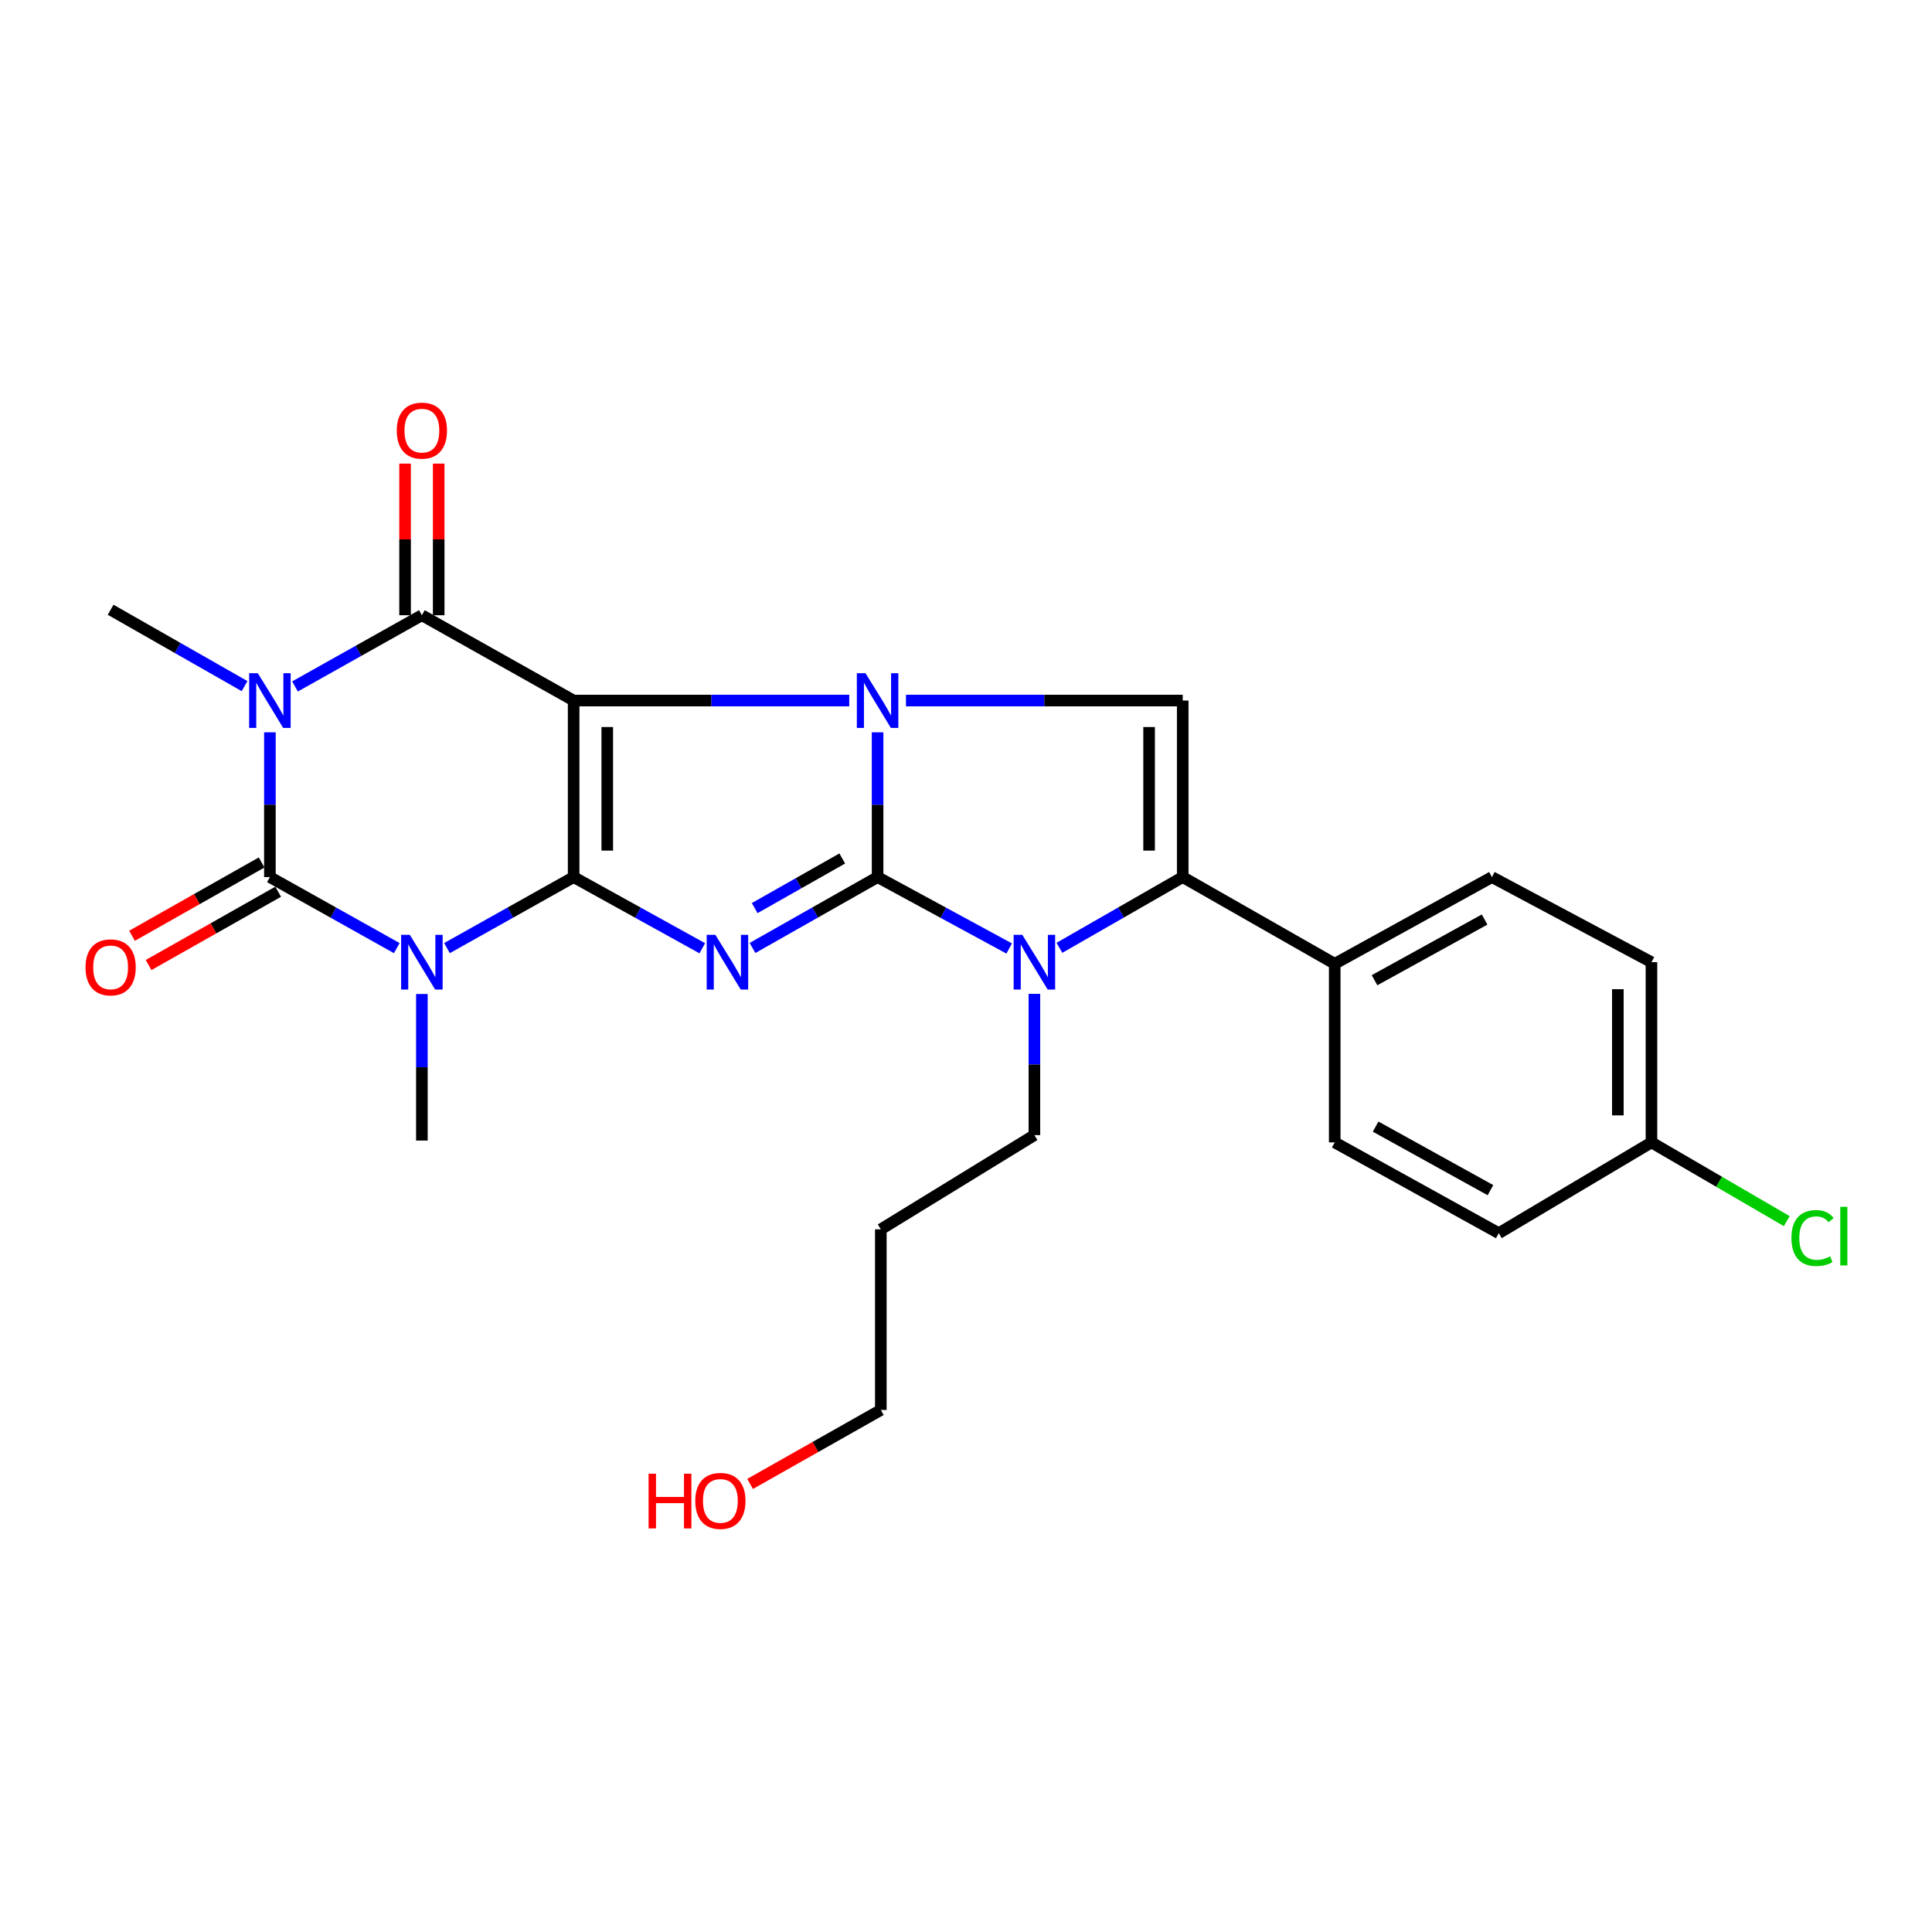 <?xml version='1.0' encoding='iso-8859-1'?>
<svg version='1.1' baseProfile='full'
              xmlns='http://www.w3.org/2000/svg'
                      xmlns:rdkit='http://www.rdkit.org/xml'
                      xmlns:xlink='http://www.w3.org/1999/xlink'
                  xml:space='preserve'
width='1000px' height='1000px' viewBox='0 0 1000 1000'>
<!-- END OF HEADER -->
<rect style='opacity:1.0;fill:#FFFFFF;stroke:none' width='1000' height='1000' x='0' y='0'> </rect>
<path class='bond-0' d='M 296.916,362.602 L 296.916,453.98' style='fill:none;fill-rule:evenodd;stroke:#000000;stroke-width:6px;stroke-linecap:butt;stroke-linejoin:miter;stroke-opacity:1' />
<path class='bond-0' d='M 314.316,376.309 L 314.316,440.274' style='fill:none;fill-rule:evenodd;stroke:#000000;stroke-width:6px;stroke-linecap:butt;stroke-linejoin:miter;stroke-opacity:1' />
<path class='bond-2' d='M 296.916,362.602 L 368.242,362.602' style='fill:none;fill-rule:evenodd;stroke:#000000;stroke-width:6px;stroke-linecap:butt;stroke-linejoin:miter;stroke-opacity:1' />
<path class='bond-2' d='M 368.242,362.602 L 439.567,362.602' style='fill:none;fill-rule:evenodd;stroke:#0000FF;stroke-width:6px;stroke-linecap:butt;stroke-linejoin:miter;stroke-opacity:1' />
<path class='bond-7' d='M 296.916,362.602 L 218.365,318.445' style='fill:none;fill-rule:evenodd;stroke:#000000;stroke-width:6px;stroke-linecap:butt;stroke-linejoin:miter;stroke-opacity:1' />
<path class='bond-3' d='M 296.916,453.98 L 330.211,472.401' style='fill:none;fill-rule:evenodd;stroke:#000000;stroke-width:6px;stroke-linecap:butt;stroke-linejoin:miter;stroke-opacity:1' />
<path class='bond-3' d='M 330.211,472.401 L 363.507,490.821' style='fill:none;fill-rule:evenodd;stroke:#0000FF;stroke-width:6px;stroke-linecap:butt;stroke-linejoin:miter;stroke-opacity:1' />
<path class='bond-4' d='M 296.916,453.98 L 264.137,472.359' style='fill:none;fill-rule:evenodd;stroke:#000000;stroke-width:6px;stroke-linecap:butt;stroke-linejoin:miter;stroke-opacity:1' />
<path class='bond-4' d='M 264.137,472.359 L 231.357,490.738' style='fill:none;fill-rule:evenodd;stroke:#0000FF;stroke-width:6px;stroke-linecap:butt;stroke-linejoin:miter;stroke-opacity:1' />
<path class='bond-1' d='M 454.24,453.98 L 454.24,416.513' style='fill:none;fill-rule:evenodd;stroke:#000000;stroke-width:6px;stroke-linecap:butt;stroke-linejoin:miter;stroke-opacity:1' />
<path class='bond-1' d='M 454.24,416.513 L 454.24,379.046' style='fill:none;fill-rule:evenodd;stroke:#0000FF;stroke-width:6px;stroke-linecap:butt;stroke-linejoin:miter;stroke-opacity:1' />
<path class='bond-8' d='M 454.24,453.98 L 488.297,472.461' style='fill:none;fill-rule:evenodd;stroke:#000000;stroke-width:6px;stroke-linecap:butt;stroke-linejoin:miter;stroke-opacity:1' />
<path class='bond-8' d='M 488.297,472.461 L 522.353,490.941' style='fill:none;fill-rule:evenodd;stroke:#0000FF;stroke-width:6px;stroke-linecap:butt;stroke-linejoin:miter;stroke-opacity:1' />
<path class='bond-26' d='M 454.24,453.98 L 421.867,472.325' style='fill:none;fill-rule:evenodd;stroke:#000000;stroke-width:6px;stroke-linecap:butt;stroke-linejoin:miter;stroke-opacity:1' />
<path class='bond-26' d='M 421.867,472.325 L 389.494,490.67' style='fill:none;fill-rule:evenodd;stroke:#0000FF;stroke-width:6px;stroke-linecap:butt;stroke-linejoin:miter;stroke-opacity:1' />
<path class='bond-26' d='M 435.95,444.346 L 413.289,457.187' style='fill:none;fill-rule:evenodd;stroke:#000000;stroke-width:6px;stroke-linecap:butt;stroke-linejoin:miter;stroke-opacity:1' />
<path class='bond-26' d='M 413.289,457.187 L 390.628,470.028' style='fill:none;fill-rule:evenodd;stroke:#0000FF;stroke-width:6px;stroke-linecap:butt;stroke-linejoin:miter;stroke-opacity:1' />
<path class='bond-10' d='M 468.929,362.602 L 540.551,362.602' style='fill:none;fill-rule:evenodd;stroke:#0000FF;stroke-width:6px;stroke-linecap:butt;stroke-linejoin:miter;stroke-opacity:1' />
<path class='bond-10' d='M 540.551,362.602 L 612.174,362.602' style='fill:none;fill-rule:evenodd;stroke:#000000;stroke-width:6px;stroke-linecap:butt;stroke-linejoin:miter;stroke-opacity:1' />
<path class='bond-14' d='M 218.365,514.49 L 218.365,552.423' style='fill:none;fill-rule:evenodd;stroke:#0000FF;stroke-width:6px;stroke-linecap:butt;stroke-linejoin:miter;stroke-opacity:1' />
<path class='bond-14' d='M 218.365,552.423 L 218.365,590.357' style='fill:none;fill-rule:evenodd;stroke:#000000;stroke-width:6px;stroke-linecap:butt;stroke-linejoin:miter;stroke-opacity:1' />
<path class='bond-27' d='M 205.372,490.747 L 172.535,472.364' style='fill:none;fill-rule:evenodd;stroke:#0000FF;stroke-width:6px;stroke-linecap:butt;stroke-linejoin:miter;stroke-opacity:1' />
<path class='bond-27' d='M 172.535,472.364 L 139.699,453.98' style='fill:none;fill-rule:evenodd;stroke:#000000;stroke-width:6px;stroke-linecap:butt;stroke-linejoin:miter;stroke-opacity:1' />
<path class='bond-5' d='M 152.694,355.307 L 185.53,336.876' style='fill:none;fill-rule:evenodd;stroke:#0000FF;stroke-width:6px;stroke-linecap:butt;stroke-linejoin:miter;stroke-opacity:1' />
<path class='bond-5' d='M 185.53,336.876 L 218.365,318.445' style='fill:none;fill-rule:evenodd;stroke:#000000;stroke-width:6px;stroke-linecap:butt;stroke-linejoin:miter;stroke-opacity:1' />
<path class='bond-6' d='M 139.699,379.046 L 139.699,416.513' style='fill:none;fill-rule:evenodd;stroke:#0000FF;stroke-width:6px;stroke-linecap:butt;stroke-linejoin:miter;stroke-opacity:1' />
<path class='bond-6' d='M 139.699,416.513 L 139.699,453.98' style='fill:none;fill-rule:evenodd;stroke:#000000;stroke-width:6px;stroke-linecap:butt;stroke-linejoin:miter;stroke-opacity:1' />
<path class='bond-15' d='M 126.586,355.128 L 91.924,335.37' style='fill:none;fill-rule:evenodd;stroke:#0000FF;stroke-width:6px;stroke-linecap:butt;stroke-linejoin:miter;stroke-opacity:1' />
<path class='bond-15' d='M 91.924,335.37 L 57.262,315.613' style='fill:none;fill-rule:evenodd;stroke:#000000;stroke-width:6px;stroke-linecap:butt;stroke-linejoin:miter;stroke-opacity:1' />
<path class='bond-12' d='M 135.414,446.408 L 101.88,465.382' style='fill:none;fill-rule:evenodd;stroke:#000000;stroke-width:6px;stroke-linecap:butt;stroke-linejoin:miter;stroke-opacity:1' />
<path class='bond-12' d='M 101.88,465.382 L 68.346,484.355' style='fill:none;fill-rule:evenodd;stroke:#FF0000;stroke-width:6px;stroke-linecap:butt;stroke-linejoin:miter;stroke-opacity:1' />
<path class='bond-12' d='M 143.983,461.552 L 110.448,480.526' style='fill:none;fill-rule:evenodd;stroke:#000000;stroke-width:6px;stroke-linecap:butt;stroke-linejoin:miter;stroke-opacity:1' />
<path class='bond-12' d='M 110.448,480.526 L 76.914,499.499' style='fill:none;fill-rule:evenodd;stroke:#FF0000;stroke-width:6px;stroke-linecap:butt;stroke-linejoin:miter;stroke-opacity:1' />
<path class='bond-13' d='M 227.065,318.445 L 227.065,279.204' style='fill:none;fill-rule:evenodd;stroke:#000000;stroke-width:6px;stroke-linecap:butt;stroke-linejoin:miter;stroke-opacity:1' />
<path class='bond-13' d='M 227.065,279.204 L 227.065,239.964' style='fill:none;fill-rule:evenodd;stroke:#FF0000;stroke-width:6px;stroke-linecap:butt;stroke-linejoin:miter;stroke-opacity:1' />
<path class='bond-13' d='M 209.666,318.445 L 209.666,279.204' style='fill:none;fill-rule:evenodd;stroke:#000000;stroke-width:6px;stroke-linecap:butt;stroke-linejoin:miter;stroke-opacity:1' />
<path class='bond-13' d='M 209.666,279.204 L 209.666,239.964' style='fill:none;fill-rule:evenodd;stroke:#FF0000;stroke-width:6px;stroke-linecap:butt;stroke-linejoin:miter;stroke-opacity:1' />
<path class='bond-16' d='M 535.401,514.419 L 535.401,550.977' style='fill:none;fill-rule:evenodd;stroke:#0000FF;stroke-width:6px;stroke-linecap:butt;stroke-linejoin:miter;stroke-opacity:1' />
<path class='bond-16' d='M 535.401,550.977 L 535.401,587.534' style='fill:none;fill-rule:evenodd;stroke:#000000;stroke-width:6px;stroke-linecap:butt;stroke-linejoin:miter;stroke-opacity:1' />
<path class='bond-28' d='M 548.354,490.591 L 580.264,472.286' style='fill:none;fill-rule:evenodd;stroke:#0000FF;stroke-width:6px;stroke-linecap:butt;stroke-linejoin:miter;stroke-opacity:1' />
<path class='bond-28' d='M 580.264,472.286 L 612.174,453.98' style='fill:none;fill-rule:evenodd;stroke:#000000;stroke-width:6px;stroke-linecap:butt;stroke-linejoin:miter;stroke-opacity:1' />
<path class='bond-9' d='M 612.174,453.98 L 612.174,362.602' style='fill:none;fill-rule:evenodd;stroke:#000000;stroke-width:6px;stroke-linecap:butt;stroke-linejoin:miter;stroke-opacity:1' />
<path class='bond-9' d='M 594.774,440.274 L 594.774,376.309' style='fill:none;fill-rule:evenodd;stroke:#000000;stroke-width:6px;stroke-linecap:butt;stroke-linejoin:miter;stroke-opacity:1' />
<path class='bond-11' d='M 612.174,453.98 L 690.85,498.853' style='fill:none;fill-rule:evenodd;stroke:#000000;stroke-width:6px;stroke-linecap:butt;stroke-linejoin:miter;stroke-opacity:1' />
<path class='bond-17' d='M 690.85,498.853 L 772.224,453.98' style='fill:none;fill-rule:evenodd;stroke:#000000;stroke-width:6px;stroke-linecap:butt;stroke-linejoin:miter;stroke-opacity:1' />
<path class='bond-17' d='M 711.458,507.359 L 768.42,475.948' style='fill:none;fill-rule:evenodd;stroke:#000000;stroke-width:6px;stroke-linecap:butt;stroke-linejoin:miter;stroke-opacity:1' />
<path class='bond-18' d='M 690.85,498.853 L 690.85,591.304' style='fill:none;fill-rule:evenodd;stroke:#000000;stroke-width:6px;stroke-linecap:butt;stroke-linejoin:miter;stroke-opacity:1' />
<path class='bond-23' d='M 535.401,587.534 L 455.913,636.302' style='fill:none;fill-rule:evenodd;stroke:#000000;stroke-width:6px;stroke-linecap:butt;stroke-linejoin:miter;stroke-opacity:1' />
<path class='bond-21' d='M 772.224,453.98 L 854.796,498.022' style='fill:none;fill-rule:evenodd;stroke:#000000;stroke-width:6px;stroke-linecap:butt;stroke-linejoin:miter;stroke-opacity:1' />
<path class='bond-20' d='M 690.85,591.304 L 775.762,638.294' style='fill:none;fill-rule:evenodd;stroke:#000000;stroke-width:6px;stroke-linecap:butt;stroke-linejoin:miter;stroke-opacity:1' />
<path class='bond-20' d='M 712.012,583.129 L 771.45,616.021' style='fill:none;fill-rule:evenodd;stroke:#000000;stroke-width:6px;stroke-linecap:butt;stroke-linejoin:miter;stroke-opacity:1' />
<path class='bond-19' d='M 854.796,591.304 L 775.762,638.294' style='fill:none;fill-rule:evenodd;stroke:#000000;stroke-width:6px;stroke-linecap:butt;stroke-linejoin:miter;stroke-opacity:1' />
<path class='bond-22' d='M 854.796,591.304 L 889.813,611.683' style='fill:none;fill-rule:evenodd;stroke:#000000;stroke-width:6px;stroke-linecap:butt;stroke-linejoin:miter;stroke-opacity:1' />
<path class='bond-22' d='M 889.813,611.683 L 924.829,632.062' style='fill:none;fill-rule:evenodd;stroke:#00CC00;stroke-width:6px;stroke-linecap:butt;stroke-linejoin:miter;stroke-opacity:1' />
<path class='bond-29' d='M 854.796,591.304 L 854.796,498.022' style='fill:none;fill-rule:evenodd;stroke:#000000;stroke-width:6px;stroke-linecap:butt;stroke-linejoin:miter;stroke-opacity:1' />
<path class='bond-29' d='M 837.396,577.312 L 837.396,512.014' style='fill:none;fill-rule:evenodd;stroke:#000000;stroke-width:6px;stroke-linecap:butt;stroke-linejoin:miter;stroke-opacity:1' />
<path class='bond-25' d='M 455.913,636.302 L 455.913,729.798' style='fill:none;fill-rule:evenodd;stroke:#000000;stroke-width:6px;stroke-linecap:butt;stroke-linejoin:miter;stroke-opacity:1' />
<path class='bond-24' d='M 388.252,768.082 L 422.083,748.94' style='fill:none;fill-rule:evenodd;stroke:#FF0000;stroke-width:6px;stroke-linecap:butt;stroke-linejoin:miter;stroke-opacity:1' />
<path class='bond-24' d='M 422.083,748.94 L 455.913,729.798' style='fill:none;fill-rule:evenodd;stroke:#000000;stroke-width:6px;stroke-linecap:butt;stroke-linejoin:miter;stroke-opacity:1' />
<path  class='atom-3' d='M 447.98 348.442
L 457.26 363.442
Q 458.18 364.922, 459.66 367.602
Q 461.14 370.282, 461.22 370.442
L 461.22 348.442
L 464.98 348.442
L 464.98 376.762
L 461.1 376.762
L 451.14 360.362
Q 449.98 358.442, 448.74 356.242
Q 447.54 354.042, 447.18 353.362
L 447.18 376.762
L 443.5 376.762
L 443.5 348.442
L 447.98 348.442
' fill='#0000FF'/>
<path  class='atom-4' d='M 370.261 483.862
L 379.541 498.862
Q 380.461 500.342, 381.941 503.022
Q 383.421 505.702, 383.501 505.862
L 383.501 483.862
L 387.261 483.862
L 387.261 512.182
L 383.381 512.182
L 373.421 495.782
Q 372.261 493.862, 371.021 491.662
Q 369.821 489.462, 369.461 488.782
L 369.461 512.182
L 365.781 512.182
L 365.781 483.862
L 370.261 483.862
' fill='#0000FF'/>
<path  class='atom-5' d='M 212.105 483.862
L 221.385 498.862
Q 222.305 500.342, 223.785 503.022
Q 225.265 505.702, 225.345 505.862
L 225.345 483.862
L 229.105 483.862
L 229.105 512.182
L 225.225 512.182
L 215.265 495.782
Q 214.105 493.862, 212.865 491.662
Q 211.665 489.462, 211.305 488.782
L 211.305 512.182
L 207.625 512.182
L 207.625 483.862
L 212.105 483.862
' fill='#0000FF'/>
<path  class='atom-6' d='M 133.439 348.442
L 142.719 363.442
Q 143.639 364.922, 145.119 367.602
Q 146.599 370.282, 146.679 370.442
L 146.679 348.442
L 150.439 348.442
L 150.439 376.762
L 146.559 376.762
L 136.599 360.362
Q 135.439 358.442, 134.199 356.242
Q 132.999 354.042, 132.639 353.362
L 132.639 376.762
L 128.959 376.762
L 128.959 348.442
L 133.439 348.442
' fill='#0000FF'/>
<path  class='atom-9' d='M 529.141 483.862
L 538.421 498.862
Q 539.341 500.342, 540.821 503.022
Q 542.301 505.702, 542.381 505.862
L 542.381 483.862
L 546.141 483.862
L 546.141 512.182
L 542.261 512.182
L 532.301 495.782
Q 531.141 493.862, 529.901 491.662
Q 528.701 489.462, 528.341 488.782
L 528.341 512.182
L 524.661 512.182
L 524.661 483.862
L 529.141 483.862
' fill='#0000FF'/>
<path  class='atom-13' d='M 44.262 500.702
Q 44.262 493.902, 47.622 490.102
Q 50.982 486.302, 57.262 486.302
Q 63.542 486.302, 66.902 490.102
Q 70.262 493.902, 70.262 500.702
Q 70.262 507.582, 66.862 511.502
Q 63.462 515.382, 57.262 515.382
Q 51.022 515.382, 47.622 511.502
Q 44.262 507.622, 44.262 500.702
M 57.262 512.182
Q 61.582 512.182, 63.902 509.302
Q 66.262 506.382, 66.262 500.702
Q 66.262 495.142, 63.902 492.342
Q 61.582 489.502, 57.262 489.502
Q 52.942 489.502, 50.582 492.302
Q 48.262 495.102, 48.262 500.702
Q 48.262 506.422, 50.582 509.302
Q 52.942 512.182, 57.262 512.182
' fill='#FF0000'/>
<path  class='atom-14' d='M 205.365 222.893
Q 205.365 216.093, 208.725 212.293
Q 212.085 208.493, 218.365 208.493
Q 224.645 208.493, 228.005 212.293
Q 231.365 216.093, 231.365 222.893
Q 231.365 229.773, 227.965 233.693
Q 224.565 237.573, 218.365 237.573
Q 212.125 237.573, 208.725 233.693
Q 205.365 229.813, 205.365 222.893
M 218.365 234.373
Q 222.685 234.373, 225.005 231.493
Q 227.365 228.573, 227.365 222.893
Q 227.365 217.333, 225.005 214.533
Q 222.685 211.693, 218.365 211.693
Q 214.045 211.693, 211.685 214.493
Q 209.365 217.293, 209.365 222.893
Q 209.365 228.613, 211.685 231.493
Q 214.045 234.373, 218.365 234.373
' fill='#FF0000'/>
<path  class='atom-23' d='M 927.241 640.801
Q 927.241 633.761, 930.521 630.081
Q 933.841 626.361, 940.121 626.361
Q 945.961 626.361, 949.081 630.481
L 946.441 632.641
Q 944.161 629.641, 940.121 629.641
Q 935.841 629.641, 933.561 632.521
Q 931.321 635.361, 931.321 640.801
Q 931.321 646.401, 933.641 649.281
Q 936.001 652.161, 940.561 652.161
Q 943.681 652.161, 947.321 650.281
L 948.441 653.281
Q 946.961 654.241, 944.721 654.801
Q 942.481 655.361, 940.001 655.361
Q 933.841 655.361, 930.521 651.601
Q 927.241 647.841, 927.241 640.801
' fill='#00CC00'/>
<path  class='atom-23' d='M 952.521 624.641
L 956.201 624.641
L 956.201 655.001
L 952.521 655.001
L 952.521 624.641
' fill='#00CC00'/>
<path  class='atom-25' d='M 335.707 762.787
L 339.547 762.787
L 339.547 774.827
L 354.027 774.827
L 354.027 762.787
L 357.867 762.787
L 357.867 791.107
L 354.027 791.107
L 354.027 778.027
L 339.547 778.027
L 339.547 791.107
L 335.707 791.107
L 335.707 762.787
' fill='#FF0000'/>
<path  class='atom-25' d='M 359.867 776.867
Q 359.867 770.067, 363.227 766.267
Q 366.587 762.467, 372.867 762.467
Q 379.147 762.467, 382.507 766.267
Q 385.867 770.067, 385.867 776.867
Q 385.867 783.747, 382.467 787.667
Q 379.067 791.547, 372.867 791.547
Q 366.627 791.547, 363.227 787.667
Q 359.867 783.787, 359.867 776.867
M 372.867 788.347
Q 377.187 788.347, 379.507 785.467
Q 381.867 782.547, 381.867 776.867
Q 381.867 771.307, 379.507 768.507
Q 377.187 765.667, 372.867 765.667
Q 368.547 765.667, 366.187 768.467
Q 363.867 771.267, 363.867 776.867
Q 363.867 782.587, 366.187 785.467
Q 368.547 788.347, 372.867 788.347
' fill='#FF0000'/>
</svg>

